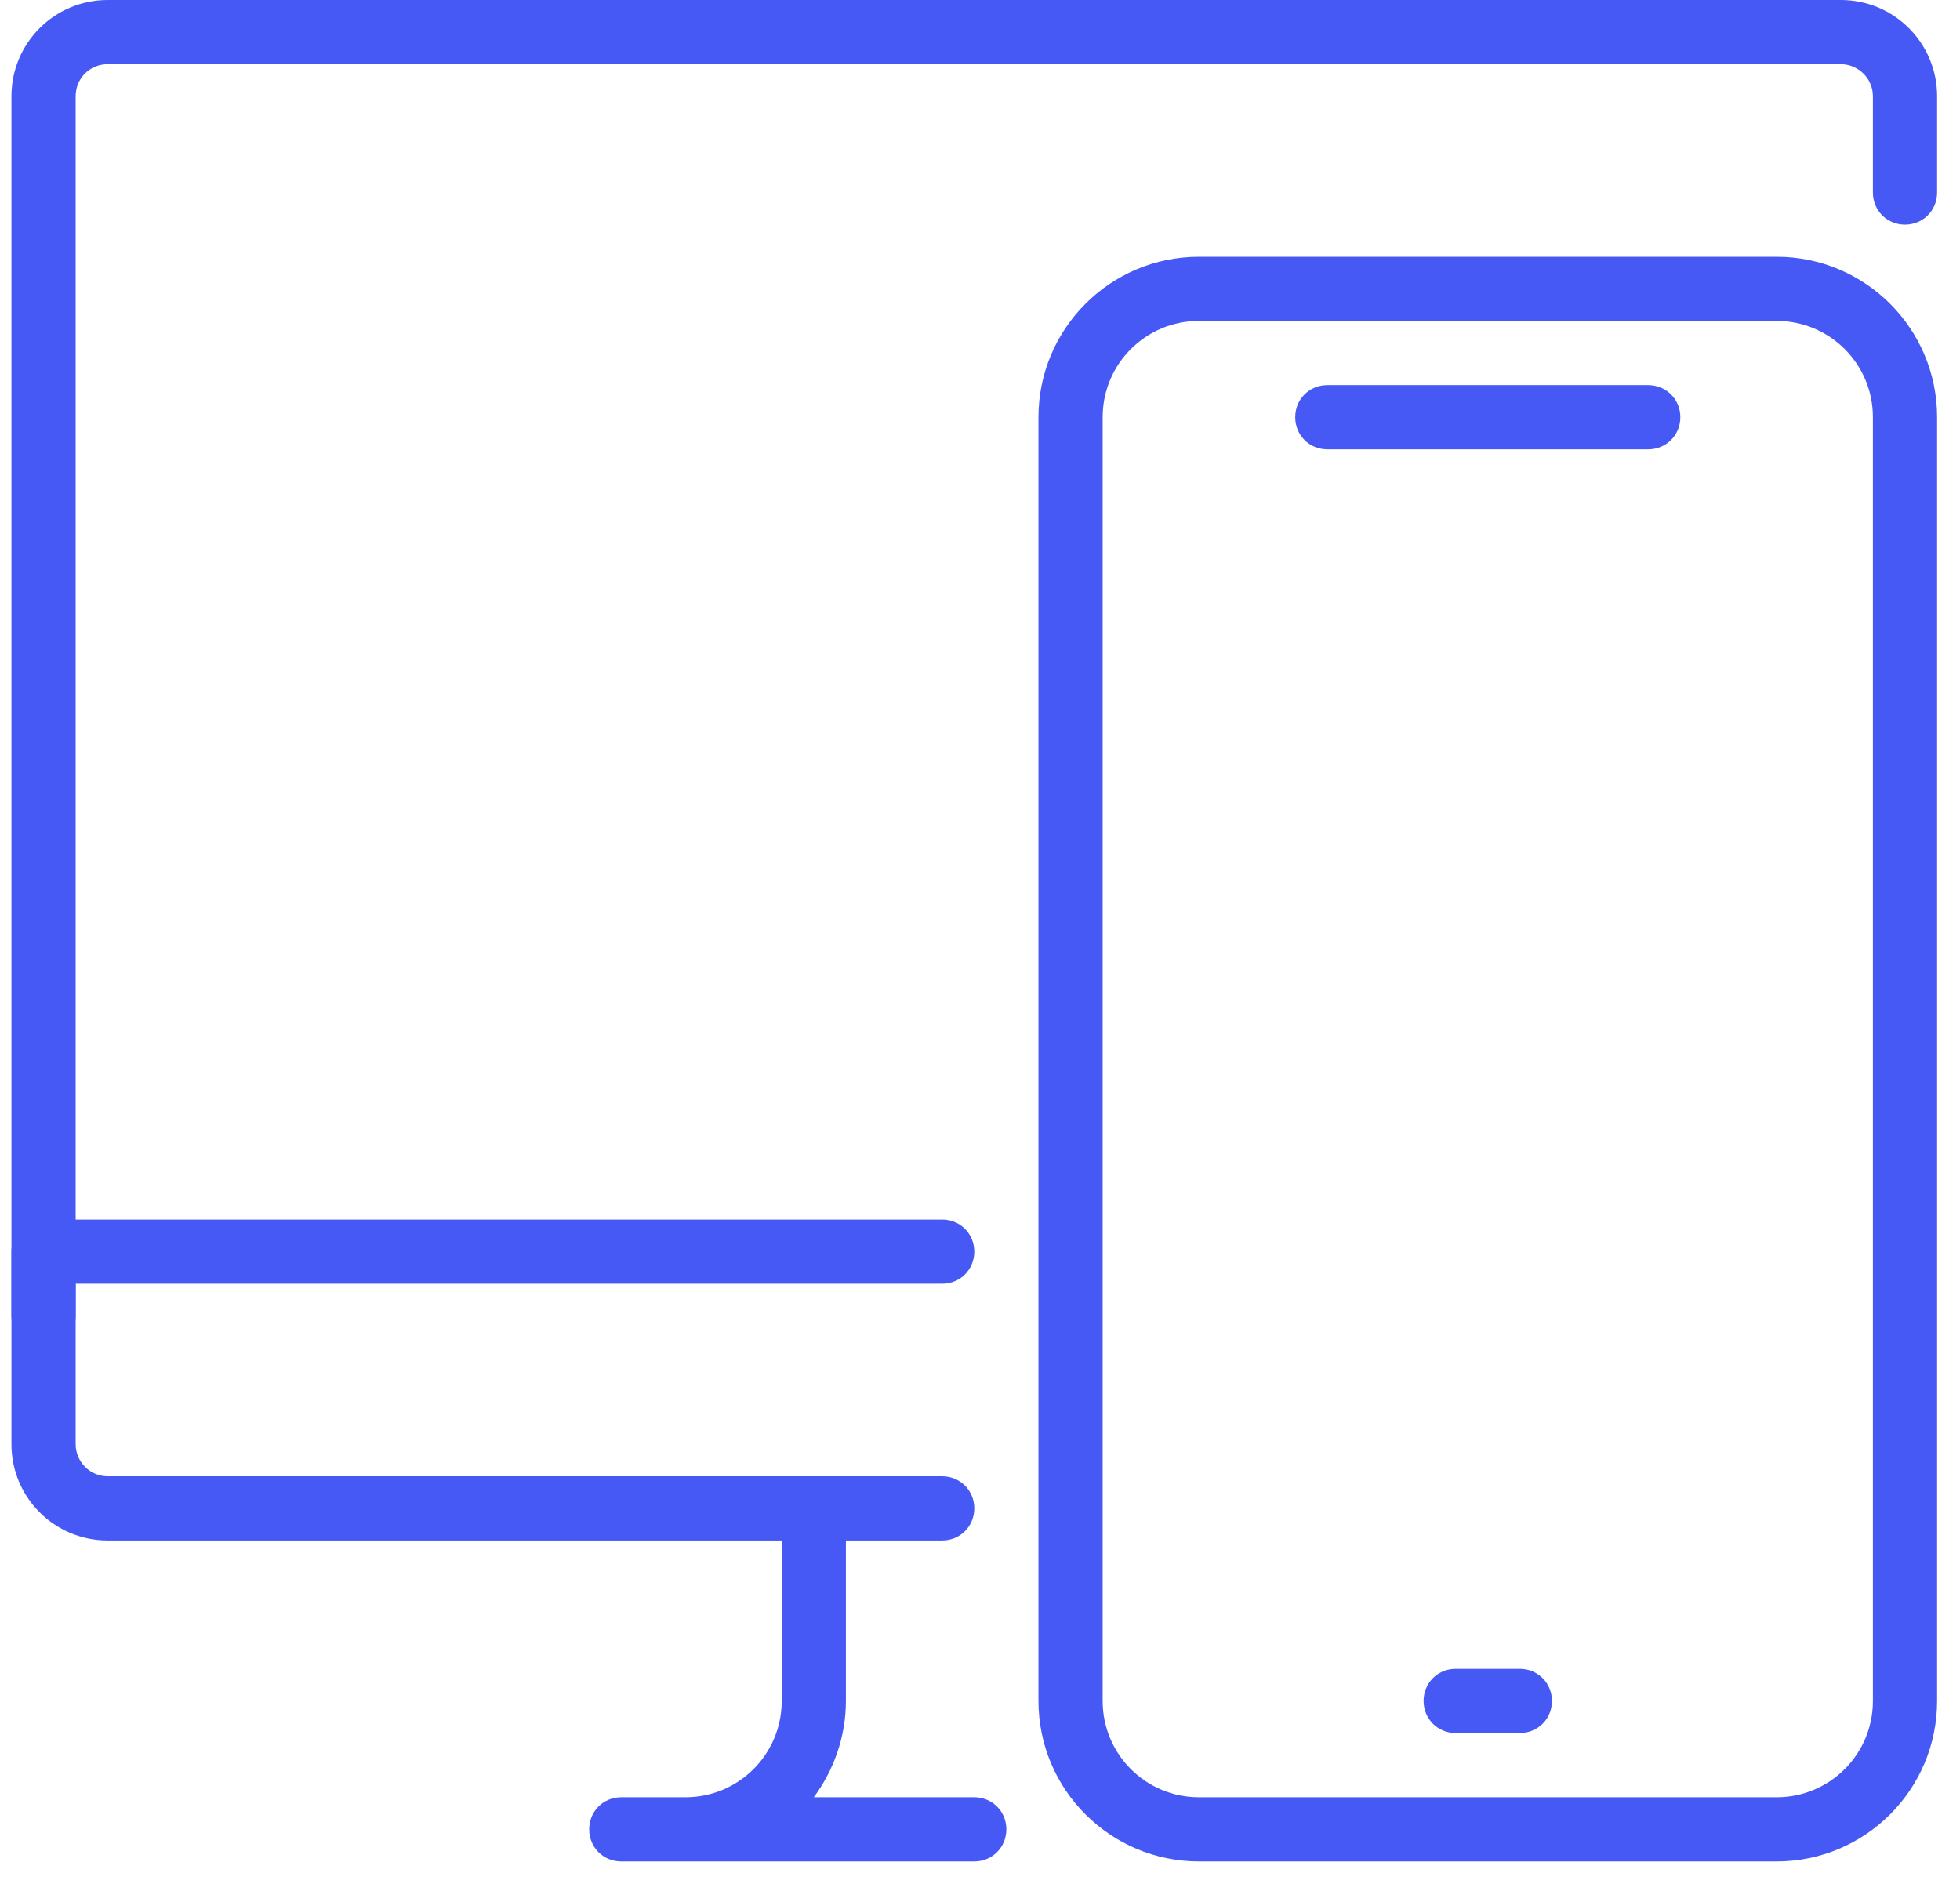<?xml version="1.0" encoding="UTF-8"?><svg width="57" height="55" viewBox="0 0 57 55" fill="none" xmlns="http://www.w3.org/2000/svg">
<g clip-path="url(#clip0_9282_9309)">
<path d="M1.267 39.2C0.744 39.2 0.333 38.789 0.333 38.267V2.8C0.333 1.251 1.584 0 3.134 0H53.533C55.083 0 56.334 1.251 56.334 2.8V5.6C56.334 6.123 55.923 6.533 55.4 6.533C54.877 6.533 54.467 6.123 54.467 5.6V2.8C54.467 2.277 54.038 1.867 53.533 1.867H3.134C2.611 1.867 2.2 2.277 2.2 2.8V38.267C2.2 38.789 1.79 39.2 1.267 39.2ZM28.334 54.133H18.067C17.544 54.133 17.134 53.723 17.134 53.2C17.134 52.677 17.544 52.267 18.067 52.267H19.933C21.483 52.267 22.733 51.016 22.733 49.467V44.8C22.733 44.277 23.144 43.867 23.667 43.867C24.189 43.867 24.6 44.277 24.6 44.8V49.467C24.6 50.512 24.245 51.483 23.667 52.267H28.334C28.856 52.267 29.267 52.677 29.267 53.2C29.267 53.723 28.856 54.133 28.334 54.133Z" fill="#4759F5"/>
<path d="M27.4 44.8H3.134C1.584 44.8 0.333 43.549 0.333 42V36.4C0.333 35.877 0.744 35.467 1.267 35.467H27.4C27.923 35.467 28.334 35.877 28.334 36.4C28.334 36.923 27.923 37.333 27.4 37.333H2.2V42C2.2 42.504 2.611 42.933 3.134 42.933H27.4C27.923 42.933 28.334 43.344 28.334 43.867C28.334 44.389 27.923 44.8 27.4 44.8Z" fill="#4759F5"/>
<path d="M38.6 13.067H47.933C48.456 13.067 48.867 12.656 48.867 12.133C48.867 11.611 48.456 11.2 47.933 11.2H38.6C38.077 11.2 37.667 11.611 37.667 12.133C37.667 12.656 38.077 13.067 38.6 13.067ZM42.333 50.4H44.2C44.723 50.4 45.133 49.989 45.133 49.467C45.133 48.944 44.723 48.533 44.2 48.533H42.333C41.811 48.533 41.4 48.944 41.4 49.467C41.4 49.989 41.811 50.4 42.333 50.4Z" fill="#4759F5"/>
<path d="M51.667 54.133H34.867C32.291 54.133 30.2 52.043 30.2 49.467V12.133C30.2 9.557 32.291 7.467 34.867 7.467H51.667C54.243 7.467 56.334 9.557 56.334 12.133V49.467C56.334 52.043 54.243 54.133 51.667 54.133ZM34.867 9.333C33.318 9.333 32.067 10.584 32.067 12.133V49.467C32.067 51.016 33.318 52.267 34.867 52.267H51.667C53.216 52.267 54.467 51.016 54.467 49.467V12.133C54.467 10.584 53.216 9.333 51.667 9.333H34.867Z" fill="#4759F5"/>
</g>
<defs>
<clipPath id="clip0_9282_9309">
<rect width="56" height="54.133" fill="white" transform="translate(0.333)"/>
</clipPath>
</defs>
</svg>
